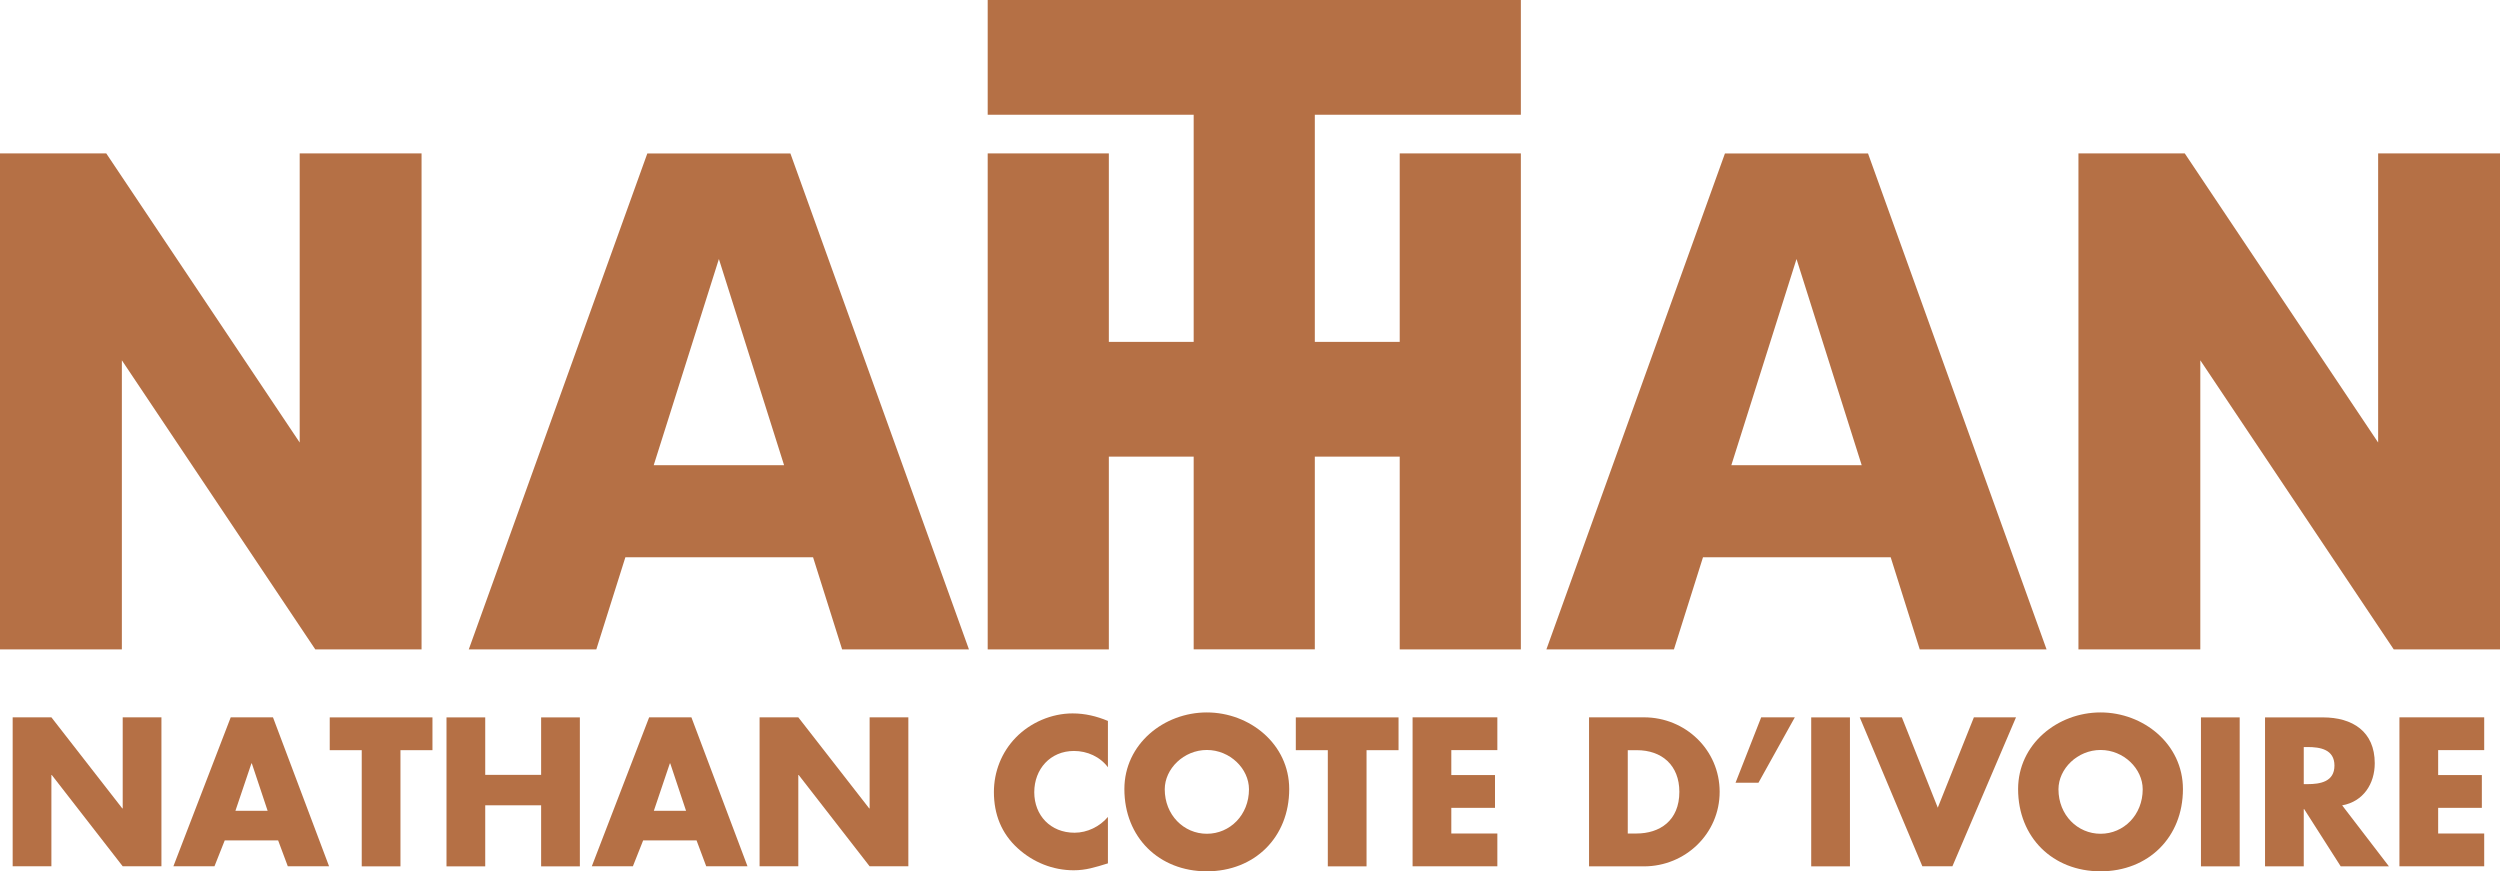 <svg xmlns="http://www.w3.org/2000/svg" id="Calque_2" data-name="Calque 2" viewBox="0 0 382.81 133.41"><defs><style>      .cls-1 {        fill: #b57045;      }    </style></defs><g id="Calque_1-2" data-name="Calque 1"><g><path class="cls-1" d="m124.51,85.33h-28.75l-4.45,14.11h-19.53l27.34-75.94h21.91l27.34,75.94h-19.42l-4.45-14.11Zm-4.45-14.1l-9.98-31.57-9.98,31.57h19.96Z"></path><path class="cls-1" d="m289.52,85.33h-28.75l-4.45,14.11h-19.53l27.34-75.94h21.91l27.34,75.94h-19.42l-4.45-14.11Zm-4.45-14.1l-9.98-31.57-9.98,31.57h19.96Z"></path><polygon class="cls-1" points="382.81 23.49 382.81 99.44 366.54 99.44 336.92 55.17 336.92 99.44 318.26 99.44 318.26 23.49 334.54 23.49 364.15 67.76 364.15 23.49 382.81 23.49"></polygon><polygon class="cls-1" points="64.55 23.49 64.55 99.44 48.28 99.44 18.66 55.17 18.66 99.44 0 99.44 0 23.49 16.27 23.49 45.89 67.76 45.89 23.49 64.55 23.49"></polygon><polygon class="cls-1" points="232.88 23.49 232.88 99.44 214.33 99.44 214.33 69.92 169.79 69.92 169.79 99.44 151.24 99.44 151.24 23.49 169.79 23.49 169.79 52.35 214.33 52.35 214.33 23.49 232.88 23.49"></polygon><polygon class="cls-1" points="232.88 17.57 201.33 17.57 201.33 99.43 182.78 99.43 182.78 17.57 151.24 17.57 151.24 0 232.88 0 232.88 17.57"></polygon><g><path class="cls-1" d="m1.94,109.84h5.93l10.86,13.95h.06v-13.95h5.93v22.81h-5.93l-10.86-13.98h-.06v13.98H1.94v-22.81Z"></path><path class="cls-1" d="m34.41,128.69l-1.57,3.96h-6.29l8.78-22.81h6.47l8.59,22.81h-6.32l-1.48-3.96h-8.17Zm4.15-11.8h-.06l-2.45,7.26h4.93l-2.42-7.26Z"></path><path class="cls-1" d="m61.32,132.66h-5.93v-17.79h-4.9v-5.02h15.73v5.02h-4.9v17.79Z"></path><path class="cls-1" d="m82.86,118.65v-8.8h5.93v22.81h-5.93v-9.35h-8.56v9.35h-5.93v-22.81h5.93v8.8h8.56Z"></path><path class="cls-1" d="m98.48,128.69l-1.57,3.96h-6.29l8.78-22.81h6.47l8.59,22.81h-6.32l-1.48-3.96h-8.17Zm4.15-11.8h-.06l-2.45,7.26h4.93l-2.42-7.26Z"></path><path class="cls-1" d="m116.31,109.84h5.93l10.86,13.95h.06v-13.95h5.93v22.81h-5.93l-10.86-13.98h-.06v13.98h-5.93v-22.81Z"></path><path class="cls-1" d="m169.66,117.5c-1.21-1.63-3.18-2.51-5.21-2.51-3.63,0-6.08,2.78-6.08,6.32s2.48,6.2,6.17,6.2c1.94,0,3.87-.94,5.11-2.42v7.11c-1.97.61-3.39,1.06-5.24,1.06-3.18,0-6.2-1.21-8.56-3.36-2.51-2.27-3.66-5.23-3.66-8.62,0-3.12,1.18-6.11,3.36-8.35,2.24-2.3,5.48-3.69,8.68-3.69,1.91,0,3.66.42,5.42,1.15v7.11Z"></path><path class="cls-1" d="m197.41,120.83c0,7.38-5.3,12.59-12.62,12.59s-12.62-5.21-12.62-12.59c0-6.9,6.05-11.74,12.62-11.74s12.62,4.84,12.62,11.74Zm-19.06.03c0,3.93,2.91,6.81,6.45,6.81s6.45-2.88,6.45-6.81c0-3.15-2.91-6.02-6.45-6.02s-6.45,2.88-6.45,6.02Z"></path><path class="cls-1" d="m209.25,132.66h-5.93v-17.79h-4.9v-5.02h15.73v5.02h-4.9v17.79Z"></path><path class="cls-1" d="m222.23,114.87v3.81h6.69v5.02h-6.69v3.93h7.05v5.02h-12.98v-22.81h12.98v5.02h-7.05Z"></path><path class="cls-1" d="m243.32,109.84h8.41c6.35,0,11.59,4.99,11.59,11.41s-5.27,11.41-11.59,11.41h-8.41v-22.81Zm5.93,17.79h1.33c3.54,0,6.57-1.94,6.57-6.38,0-4.08-2.69-6.38-6.51-6.38h-1.39v12.77Z"></path><path class="cls-1" d="m274.83,109.84l-5.57,10.02h-3.51l3.93-10.02h5.14Z"></path><path class="cls-1" d="m283.27,132.66h-5.93v-22.81h5.93v22.81Z"></path><path class="cls-1" d="m296.71,123.7l5.54-13.86h6.45l-9.74,22.81h-4.6l-9.59-22.81h6.45l5.51,13.86Z"></path><path class="cls-1" d="m334.26,120.83c0,7.38-5.3,12.59-12.62,12.59s-12.62-5.21-12.62-12.59c0-6.9,6.05-11.74,12.62-11.74s12.62,4.84,12.62,11.74Zm-19.06.03c0,3.93,2.91,6.81,6.45,6.81s6.45-2.88,6.45-6.81c0-3.15-2.91-6.02-6.45-6.02s-6.45,2.88-6.45,6.02Z"></path><path class="cls-1" d="m342.95,132.66h-5.93v-22.81h5.93v22.81Z"></path><path class="cls-1" d="m365.8,132.66h-7.38l-5.6-8.77h-.06v8.77h-5.93v-22.81h8.87c4.51,0,7.93,2.15,7.93,7.02,0,3.15-1.75,5.87-4.99,6.45l7.17,9.35Zm-13.04-12.59h.58c1.94,0,4.12-.36,4.12-2.84s-2.18-2.84-4.12-2.84h-.58v5.69Z"></path><path class="cls-1" d="m373.34,114.87v3.81h6.69v5.02h-6.69v3.93h7.05v5.02h-12.98v-22.81h12.98v5.02h-7.05Z"></path></g></g></g></svg>